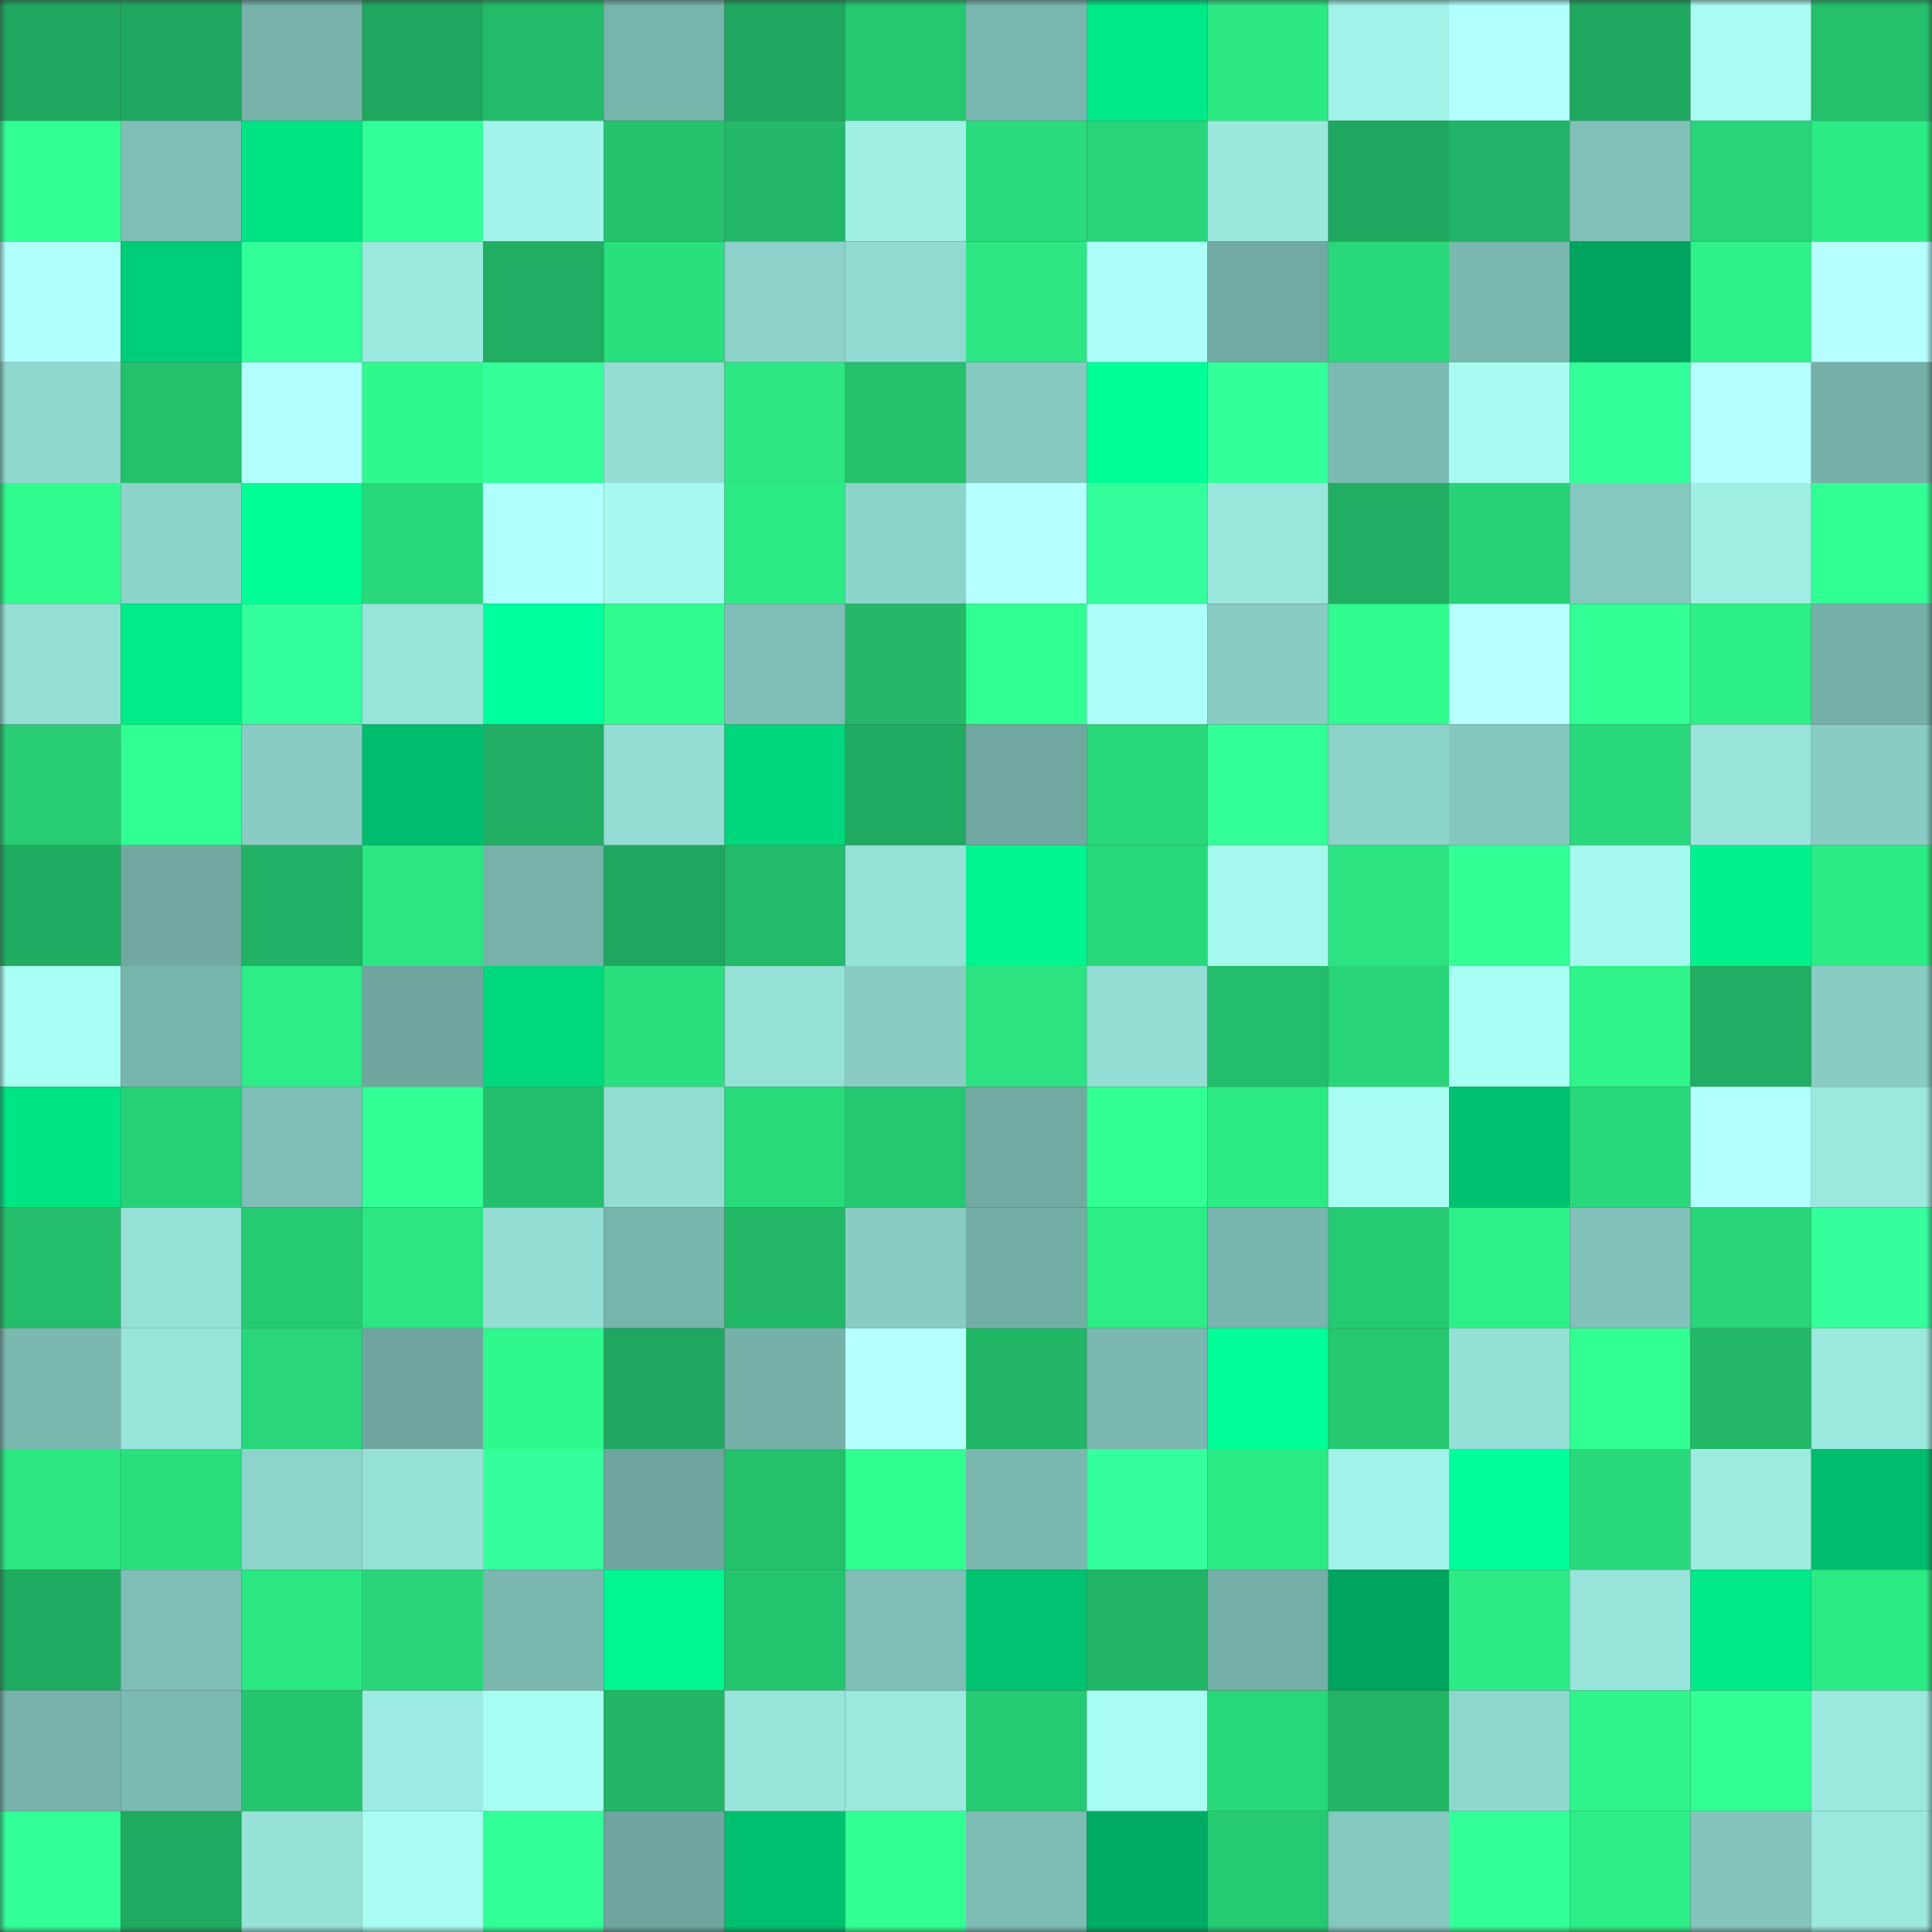 <svg viewBox="0 0 160 160" fill="none" role="img" xmlns="http://www.w3.org/2000/svg" width="240" height="240" name="lens%2Czepha.lens"><rect x="0" y="0" width="160" height="160" fill="#333333" stroke="none"/><mask id="595887068" mask-type="alpha" maskUnits="userSpaceOnUse" x="0" y="0" width="160" height="160"><rect width="160" height="160" fill="#FFFFFF"></rect></mask><g mask="url(#595887068)"><rect x="0" y="0" width="10" height="10" fill="#20a75f"></rect><rect x="10" y="0" width="10" height="10" fill="#20a75f"></rect><rect x="20" y="0" width="10" height="10" fill="#76b1aa"></rect><rect x="30" y="0" width="10" height="10" fill="#20a75f"></rect><rect x="40" y="0" width="10" height="10" fill="#23bb6a"></rect><rect x="50" y="0" width="10" height="10" fill="#77b4ac"></rect><rect x="60" y="0" width="10" height="10" fill="#20a75f"></rect><rect x="70" y="0" width="10" height="10" fill="#25c770"></rect><rect x="80" y="0" width="10" height="10" fill="#79b6af"></rect><rect x="90" y="0" width="10" height="10" fill="#00e987"></rect><rect x="100" y="0" width="10" height="10" fill="#2ce883"></rect><rect x="110" y="0" width="10" height="10" fill="#a1f2e8"></rect><rect x="120" y="0" width="10" height="10" fill="#b1ffff"></rect><rect x="130" y="0" width="10" height="10" fill="#20a75f"></rect><rect x="140" y="0" width="10" height="10" fill="#a8fcf2"></rect><rect x="150" y="0" width="10" height="10" fill="#24c06c"></rect><rect x="0" y="10" width="10" height="10" fill="#31ff94"></rect><rect x="10" y="10" width="10" height="10" fill="#7ebeb6"></rect><rect x="20" y="10" width="10" height="10" fill="#00e383"></rect><rect x="30" y="10" width="10" height="10" fill="#33ff9a"></rect><rect x="40" y="10" width="10" height="10" fill="#a2f3e9"></rect><rect x="50" y="10" width="10" height="10" fill="#25c36e"></rect><rect x="60" y="10" width="10" height="10" fill="#23b969"></rect><rect x="70" y="10" width="10" height="10" fill="#9fefe5"></rect><rect x="80" y="10" width="10" height="10" fill="#29db7c"></rect><rect x="90" y="10" width="10" height="10" fill="#28d578"></rect><rect x="100" y="10" width="10" height="10" fill="#9ae7de"></rect><rect x="110" y="10" width="10" height="10" fill="#20a75f"></rect><rect x="120" y="10" width="10" height="10" fill="#22b466"></rect><rect x="130" y="10" width="10" height="10" fill="#81c1ba"></rect><rect x="140" y="10" width="10" height="10" fill="#28d478"></rect><rect x="150" y="10" width="10" height="10" fill="#2cea84"></rect><rect x="0" y="20" width="10" height="10" fill="#affffc"></rect><rect x="10" y="20" width="10" height="10" fill="#00cd77"></rect><rect x="20" y="20" width="10" height="10" fill="#33ff99"></rect><rect x="30" y="20" width="10" height="10" fill="#9ae8de"></rect><rect x="40" y="20" width="10" height="10" fill="#21ae62"></rect><rect x="50" y="20" width="10" height="10" fill="#2adf7e"></rect><rect x="60" y="20" width="10" height="10" fill="#8cd2ca"></rect><rect x="70" y="20" width="10" height="10" fill="#91dad1"></rect><rect x="80" y="20" width="10" height="10" fill="#2ce783"></rect><rect x="90" y="20" width="10" height="10" fill="#adfff9"></rect><rect x="100" y="20" width="10" height="10" fill="#71aaa3"></rect><rect x="110" y="20" width="10" height="10" fill="#29d87a"></rect><rect x="120" y="20" width="10" height="10" fill="#7ab8b0"></rect><rect x="130" y="20" width="10" height="10" fill="#00a45f"></rect><rect x="140" y="20" width="10" height="10" fill="#2ef289"></rect><rect x="150" y="20" width="10" height="10" fill="#b6ffff"></rect><rect x="0" y="30" width="10" height="10" fill="#90d8cf"></rect><rect x="10" y="30" width="10" height="10" fill="#24c06c"></rect><rect x="20" y="30" width="10" height="10" fill="#b1ffff"></rect><rect x="30" y="30" width="10" height="10" fill="#2ff88c"></rect><rect x="40" y="30" width="10" height="10" fill="#34ff9b"></rect><rect x="50" y="30" width="10" height="10" fill="#93ddd4"></rect><rect x="60" y="30" width="10" height="10" fill="#2ce783"></rect><rect x="70" y="30" width="10" height="10" fill="#24c06c"></rect><rect x="80" y="30" width="10" height="10" fill="#85c8c0"></rect><rect x="90" y="30" width="10" height="10" fill="#00ff97"></rect><rect x="100" y="30" width="10" height="10" fill="#33ff9a"></rect><rect x="110" y="30" width="10" height="10" fill="#7cbbb3"></rect><rect x="120" y="30" width="10" height="10" fill="#a7fbf0"></rect><rect x="130" y="30" width="10" height="10" fill="#33ff9a"></rect><rect x="140" y="30" width="10" height="10" fill="#b6ffff"></rect><rect x="150" y="30" width="10" height="10" fill="#75b0a9"></rect><rect x="0" y="40" width="10" height="10" fill="#2ffa8d"></rect><rect x="10" y="40" width="10" height="10" fill="#8cd3ca"></rect><rect x="20" y="40" width="10" height="10" fill="#00ff95"></rect><rect x="30" y="40" width="10" height="10" fill="#29d87a"></rect><rect x="40" y="40" width="10" height="10" fill="#affffc"></rect><rect x="50" y="40" width="10" height="10" fill="#a6f9ef"></rect><rect x="60" y="40" width="10" height="10" fill="#2ceb85"></rect><rect x="70" y="40" width="10" height="10" fill="#8cd3ca"></rect><rect x="80" y="40" width="10" height="10" fill="#b6ffff"></rect><rect x="90" y="40" width="10" height="10" fill="#34ff9c"></rect><rect x="100" y="40" width="10" height="10" fill="#99e6dd"></rect><rect x="110" y="40" width="10" height="10" fill="#21ae62"></rect><rect x="120" y="40" width="10" height="10" fill="#27d276"></rect><rect x="130" y="40" width="10" height="10" fill="#85c8c0"></rect><rect x="140" y="40" width="10" height="10" fill="#9eeee4"></rect><rect x="150" y="40" width="10" height="10" fill="#31ff94"></rect><rect x="0" y="50" width="10" height="10" fill="#94ded5"></rect><rect x="10" y="50" width="10" height="10" fill="#00ec89"></rect><rect x="20" y="50" width="10" height="10" fill="#34ff9d"></rect><rect x="30" y="50" width="10" height="10" fill="#98e4db"></rect><rect x="40" y="50" width="10" height="10" fill="#00ff9d"></rect><rect x="50" y="50" width="10" height="10" fill="#2ffb8e"></rect><rect x="60" y="50" width="10" height="10" fill="#7ebeb6"></rect><rect x="70" y="50" width="10" height="10" fill="#23b968"></rect><rect x="80" y="50" width="10" height="10" fill="#31ff93"></rect><rect x="90" y="50" width="10" height="10" fill="#adfff9"></rect><rect x="100" y="50" width="10" height="10" fill="#87cbc2"></rect><rect x="110" y="50" width="10" height="10" fill="#2ffb8e"></rect><rect x="120" y="50" width="10" height="10" fill="#b7ffff"></rect><rect x="130" y="50" width="10" height="10" fill="#32ff96"></rect><rect x="140" y="50" width="10" height="10" fill="#2def87"></rect><rect x="150" y="50" width="10" height="10" fill="#75b0a9"></rect><rect x="0" y="60" width="10" height="10" fill="#27cc74"></rect><rect x="10" y="60" width="10" height="10" fill="#31ff92"></rect><rect x="20" y="60" width="10" height="10" fill="#88ccc4"></rect><rect x="30" y="60" width="10" height="10" fill="#00bc6d"></rect><rect x="40" y="60" width="10" height="10" fill="#21ae62"></rect><rect x="50" y="60" width="10" height="10" fill="#93ddd4"></rect><rect x="60" y="60" width="10" height="10" fill="#00d67c"></rect><rect x="70" y="60" width="10" height="10" fill="#20ab60"></rect><rect x="80" y="60" width="10" height="10" fill="#70a8a1"></rect><rect x="90" y="60" width="10" height="10" fill="#29d87a"></rect><rect x="100" y="60" width="10" height="10" fill="#33ff98"></rect><rect x="110" y="60" width="10" height="10" fill="#8cd3ca"></rect><rect x="120" y="60" width="10" height="10" fill="#84c7bf"></rect><rect x="130" y="60" width="10" height="10" fill="#29d87a"></rect><rect x="140" y="60" width="10" height="10" fill="#99e5dc"></rect><rect x="150" y="60" width="10" height="10" fill="#88ccc4"></rect><rect x="0" y="70" width="10" height="10" fill="#20ac61"></rect><rect x="10" y="70" width="10" height="10" fill="#71a9a2"></rect><rect x="20" y="70" width="10" height="10" fill="#21b164"></rect><rect x="30" y="70" width="10" height="10" fill="#2be682"></rect><rect x="40" y="70" width="10" height="10" fill="#76b1aa"></rect><rect x="50" y="70" width="10" height="10" fill="#20a75f"></rect><rect x="60" y="70" width="10" height="10" fill="#23ba69"></rect><rect x="70" y="70" width="10" height="10" fill="#95e1d8"></rect><rect x="80" y="70" width="10" height="10" fill="#00f48e"></rect><rect x="90" y="70" width="10" height="10" fill="#29d87a"></rect><rect x="100" y="70" width="10" height="10" fill="#a5f8ee"></rect><rect x="110" y="70" width="10" height="10" fill="#2be380"></rect><rect x="120" y="70" width="10" height="10" fill="#32ff95"></rect><rect x="130" y="70" width="10" height="10" fill="#a6f9ef"></rect><rect x="140" y="70" width="10" height="10" fill="#00f28c"></rect><rect x="150" y="70" width="10" height="10" fill="#2cea84"></rect><rect x="0" y="80" width="10" height="10" fill="#aafff5"></rect><rect x="10" y="80" width="10" height="10" fill="#77b4ac"></rect><rect x="20" y="80" width="10" height="10" fill="#2ded86"></rect><rect x="30" y="80" width="10" height="10" fill="#6ea69f"></rect><rect x="40" y="80" width="10" height="10" fill="#00d87d"></rect><rect x="50" y="80" width="10" height="10" fill="#2adf7e"></rect><rect x="60" y="80" width="10" height="10" fill="#95e0d7"></rect><rect x="70" y="80" width="10" height="10" fill="#88ccc4"></rect><rect x="80" y="80" width="10" height="10" fill="#2be380"></rect><rect x="90" y="80" width="10" height="10" fill="#93ddd4"></rect><rect x="100" y="80" width="10" height="10" fill="#24bd6b"></rect><rect x="110" y="80" width="10" height="10" fill="#28d578"></rect><rect x="120" y="80" width="10" height="10" fill="#a9fff4"></rect><rect x="130" y="80" width="10" height="10" fill="#2ef48a"></rect><rect x="140" y="80" width="10" height="10" fill="#21ad62"></rect><rect x="150" y="80" width="10" height="10" fill="#88ccc4"></rect><rect x="0" y="90" width="10" height="10" fill="#00e484"></rect><rect x="10" y="90" width="10" height="10" fill="#27d176"></rect><rect x="20" y="90" width="10" height="10" fill="#7fbeb7"></rect><rect x="30" y="90" width="10" height="10" fill="#32ff96"></rect><rect x="40" y="90" width="10" height="10" fill="#24bf6c"></rect><rect x="50" y="90" width="10" height="10" fill="#93ddd4"></rect><rect x="60" y="90" width="10" height="10" fill="#29da7b"></rect><rect x="70" y="90" width="10" height="10" fill="#25c770"></rect><rect x="80" y="90" width="10" height="10" fill="#71aaa3"></rect><rect x="90" y="90" width="10" height="10" fill="#31ff92"></rect><rect x="100" y="90" width="10" height="10" fill="#2ceb85"></rect><rect x="110" y="90" width="10" height="10" fill="#a8fcf2"></rect><rect x="120" y="90" width="10" height="10" fill="#00c170"></rect><rect x="130" y="90" width="10" height="10" fill="#29d87a"></rect><rect x="140" y="90" width="10" height="10" fill="#b1ffff"></rect><rect x="150" y="90" width="10" height="10" fill="#9ae8de"></rect><rect x="0" y="100" width="10" height="10" fill="#24bd6b"></rect><rect x="10" y="100" width="10" height="10" fill="#95e1d8"></rect><rect x="20" y="100" width="10" height="10" fill="#26ca72"></rect><rect x="30" y="100" width="10" height="10" fill="#2be682"></rect><rect x="40" y="100" width="10" height="10" fill="#93ddd4"></rect><rect x="50" y="100" width="10" height="10" fill="#77b4ac"></rect><rect x="60" y="100" width="10" height="10" fill="#23b868"></rect><rect x="70" y="100" width="10" height="10" fill="#88ccc4"></rect><rect x="80" y="100" width="10" height="10" fill="#73aea6"></rect><rect x="90" y="100" width="10" height="10" fill="#2ded86"></rect><rect x="100" y="100" width="10" height="10" fill="#78b5ae"></rect><rect x="110" y="100" width="10" height="10" fill="#26ca72"></rect><rect x="120" y="100" width="10" height="10" fill="#2df188"></rect><rect x="130" y="100" width="10" height="10" fill="#81c1ba"></rect><rect x="140" y="100" width="10" height="10" fill="#28d578"></rect><rect x="150" y="100" width="10" height="10" fill="#34ff9c"></rect><rect x="0" y="110" width="10" height="10" fill="#7ab8b0"></rect><rect x="10" y="110" width="10" height="10" fill="#98e4db"></rect><rect x="20" y="110" width="10" height="10" fill="#29d77a"></rect><rect x="30" y="110" width="10" height="10" fill="#6ea69f"></rect><rect x="40" y="110" width="10" height="10" fill="#2ff88c"></rect><rect x="50" y="110" width="10" height="10" fill="#20a75f"></rect><rect x="60" y="110" width="10" height="10" fill="#75b1a9"></rect><rect x="70" y="110" width="10" height="10" fill="#b6ffff"></rect><rect x="80" y="110" width="10" height="10" fill="#22b767"></rect><rect x="90" y="110" width="10" height="10" fill="#7ab7b0"></rect><rect x="100" y="110" width="10" height="10" fill="#00ff98"></rect><rect x="110" y="110" width="10" height="10" fill="#25c770"></rect><rect x="120" y="110" width="10" height="10" fill="#93ded5"></rect><rect x="130" y="110" width="10" height="10" fill="#31ff92"></rect><rect x="140" y="110" width="10" height="10" fill="#23b868"></rect><rect x="150" y="110" width="10" height="10" fill="#9ae8de"></rect><rect x="0" y="120" width="10" height="10" fill="#2be782"></rect><rect x="10" y="120" width="10" height="10" fill="#2adf7e"></rect><rect x="20" y="120" width="10" height="10" fill="#8dd4cb"></rect><rect x="30" y="120" width="10" height="10" fill="#95e1d8"></rect><rect x="40" y="120" width="10" height="10" fill="#34ff9c"></rect><rect x="50" y="120" width="10" height="10" fill="#6ea69f"></rect><rect x="60" y="120" width="10" height="10" fill="#24c16d"></rect><rect x="70" y="120" width="10" height="10" fill="#30ff90"></rect><rect x="80" y="120" width="10" height="10" fill="#7ab7b0"></rect><rect x="90" y="120" width="10" height="10" fill="#34ff9c"></rect><rect x="100" y="120" width="10" height="10" fill="#2cea84"></rect><rect x="110" y="120" width="10" height="10" fill="#a1f2e8"></rect><rect x="120" y="120" width="10" height="10" fill="#00ff9a"></rect><rect x="130" y="120" width="10" height="10" fill="#29d87a"></rect><rect x="140" y="120" width="10" height="10" fill="#9ceae0"></rect><rect x="150" y="120" width="10" height="10" fill="#00bc6d"></rect><rect x="0" y="130" width="10" height="10" fill="#20ac61"></rect><rect x="10" y="130" width="10" height="10" fill="#7ebeb6"></rect><rect x="20" y="130" width="10" height="10" fill="#2be782"></rect><rect x="30" y="130" width="10" height="10" fill="#28d578"></rect><rect x="40" y="130" width="10" height="10" fill="#79b7af"></rect><rect x="50" y="130" width="10" height="10" fill="#00f78f"></rect><rect x="60" y="130" width="10" height="10" fill="#25c56f"></rect><rect x="70" y="130" width="10" height="10" fill="#7ebeb6"></rect><rect x="80" y="130" width="10" height="10" fill="#00c371"></rect><rect x="90" y="130" width="10" height="10" fill="#22b566"></rect><rect x="100" y="130" width="10" height="10" fill="#74afa8"></rect><rect x="110" y="130" width="10" height="10" fill="#00a45f"></rect><rect x="120" y="130" width="10" height="10" fill="#2cea84"></rect><rect x="130" y="130" width="10" height="10" fill="#98e4db"></rect><rect x="140" y="130" width="10" height="10" fill="#00e987"></rect><rect x="150" y="130" width="10" height="10" fill="#2cea84"></rect><rect x="0" y="140" width="10" height="10" fill="#77b3ab"></rect><rect x="10" y="140" width="10" height="10" fill="#7cbbb3"></rect><rect x="20" y="140" width="10" height="10" fill="#25c46f"></rect><rect x="30" y="140" width="10" height="10" fill="#9cebe2"></rect><rect x="40" y="140" width="10" height="10" fill="#a8fdf3"></rect><rect x="50" y="140" width="10" height="10" fill="#22b566"></rect><rect x="60" y="140" width="10" height="10" fill="#98e5db"></rect><rect x="70" y="140" width="10" height="10" fill="#9ae8de"></rect><rect x="80" y="140" width="10" height="10" fill="#26ca72"></rect><rect x="90" y="140" width="10" height="10" fill="#a8fcf2"></rect><rect x="100" y="140" width="10" height="10" fill="#28d779"></rect><rect x="110" y="140" width="10" height="10" fill="#22b566"></rect><rect x="120" y="140" width="10" height="10" fill="#8fd8cf"></rect><rect x="130" y="140" width="10" height="10" fill="#2ef48a"></rect><rect x="140" y="140" width="10" height="10" fill="#31ff94"></rect><rect x="150" y="140" width="10" height="10" fill="#9ae8de"></rect><rect x="0" y="150" width="10" height="10" fill="#32ff97"></rect><rect x="10" y="150" width="10" height="10" fill="#20ab60"></rect><rect x="20" y="150" width="10" height="10" fill="#97e3da"></rect><rect x="30" y="150" width="10" height="10" fill="#a8fcf2"></rect><rect x="40" y="150" width="10" height="10" fill="#32ff97"></rect><rect x="50" y="150" width="10" height="10" fill="#6ea69f"></rect><rect x="60" y="150" width="10" height="10" fill="#00bf6f"></rect><rect x="70" y="150" width="10" height="10" fill="#31ff94"></rect><rect x="80" y="150" width="10" height="10" fill="#7dbcb5"></rect><rect x="90" y="150" width="10" height="10" fill="#00ab63"></rect><rect x="100" y="150" width="10" height="10" fill="#26ca72"></rect><rect x="110" y="150" width="10" height="10" fill="#85c8c0"></rect><rect x="120" y="150" width="10" height="10" fill="#33ff98"></rect><rect x="130" y="150" width="10" height="10" fill="#2ded86"></rect><rect x="140" y="150" width="10" height="10" fill="#83c5bd"></rect><rect x="150" y="150" width="10" height="10" fill="#9ae8de"></rect></g></svg>